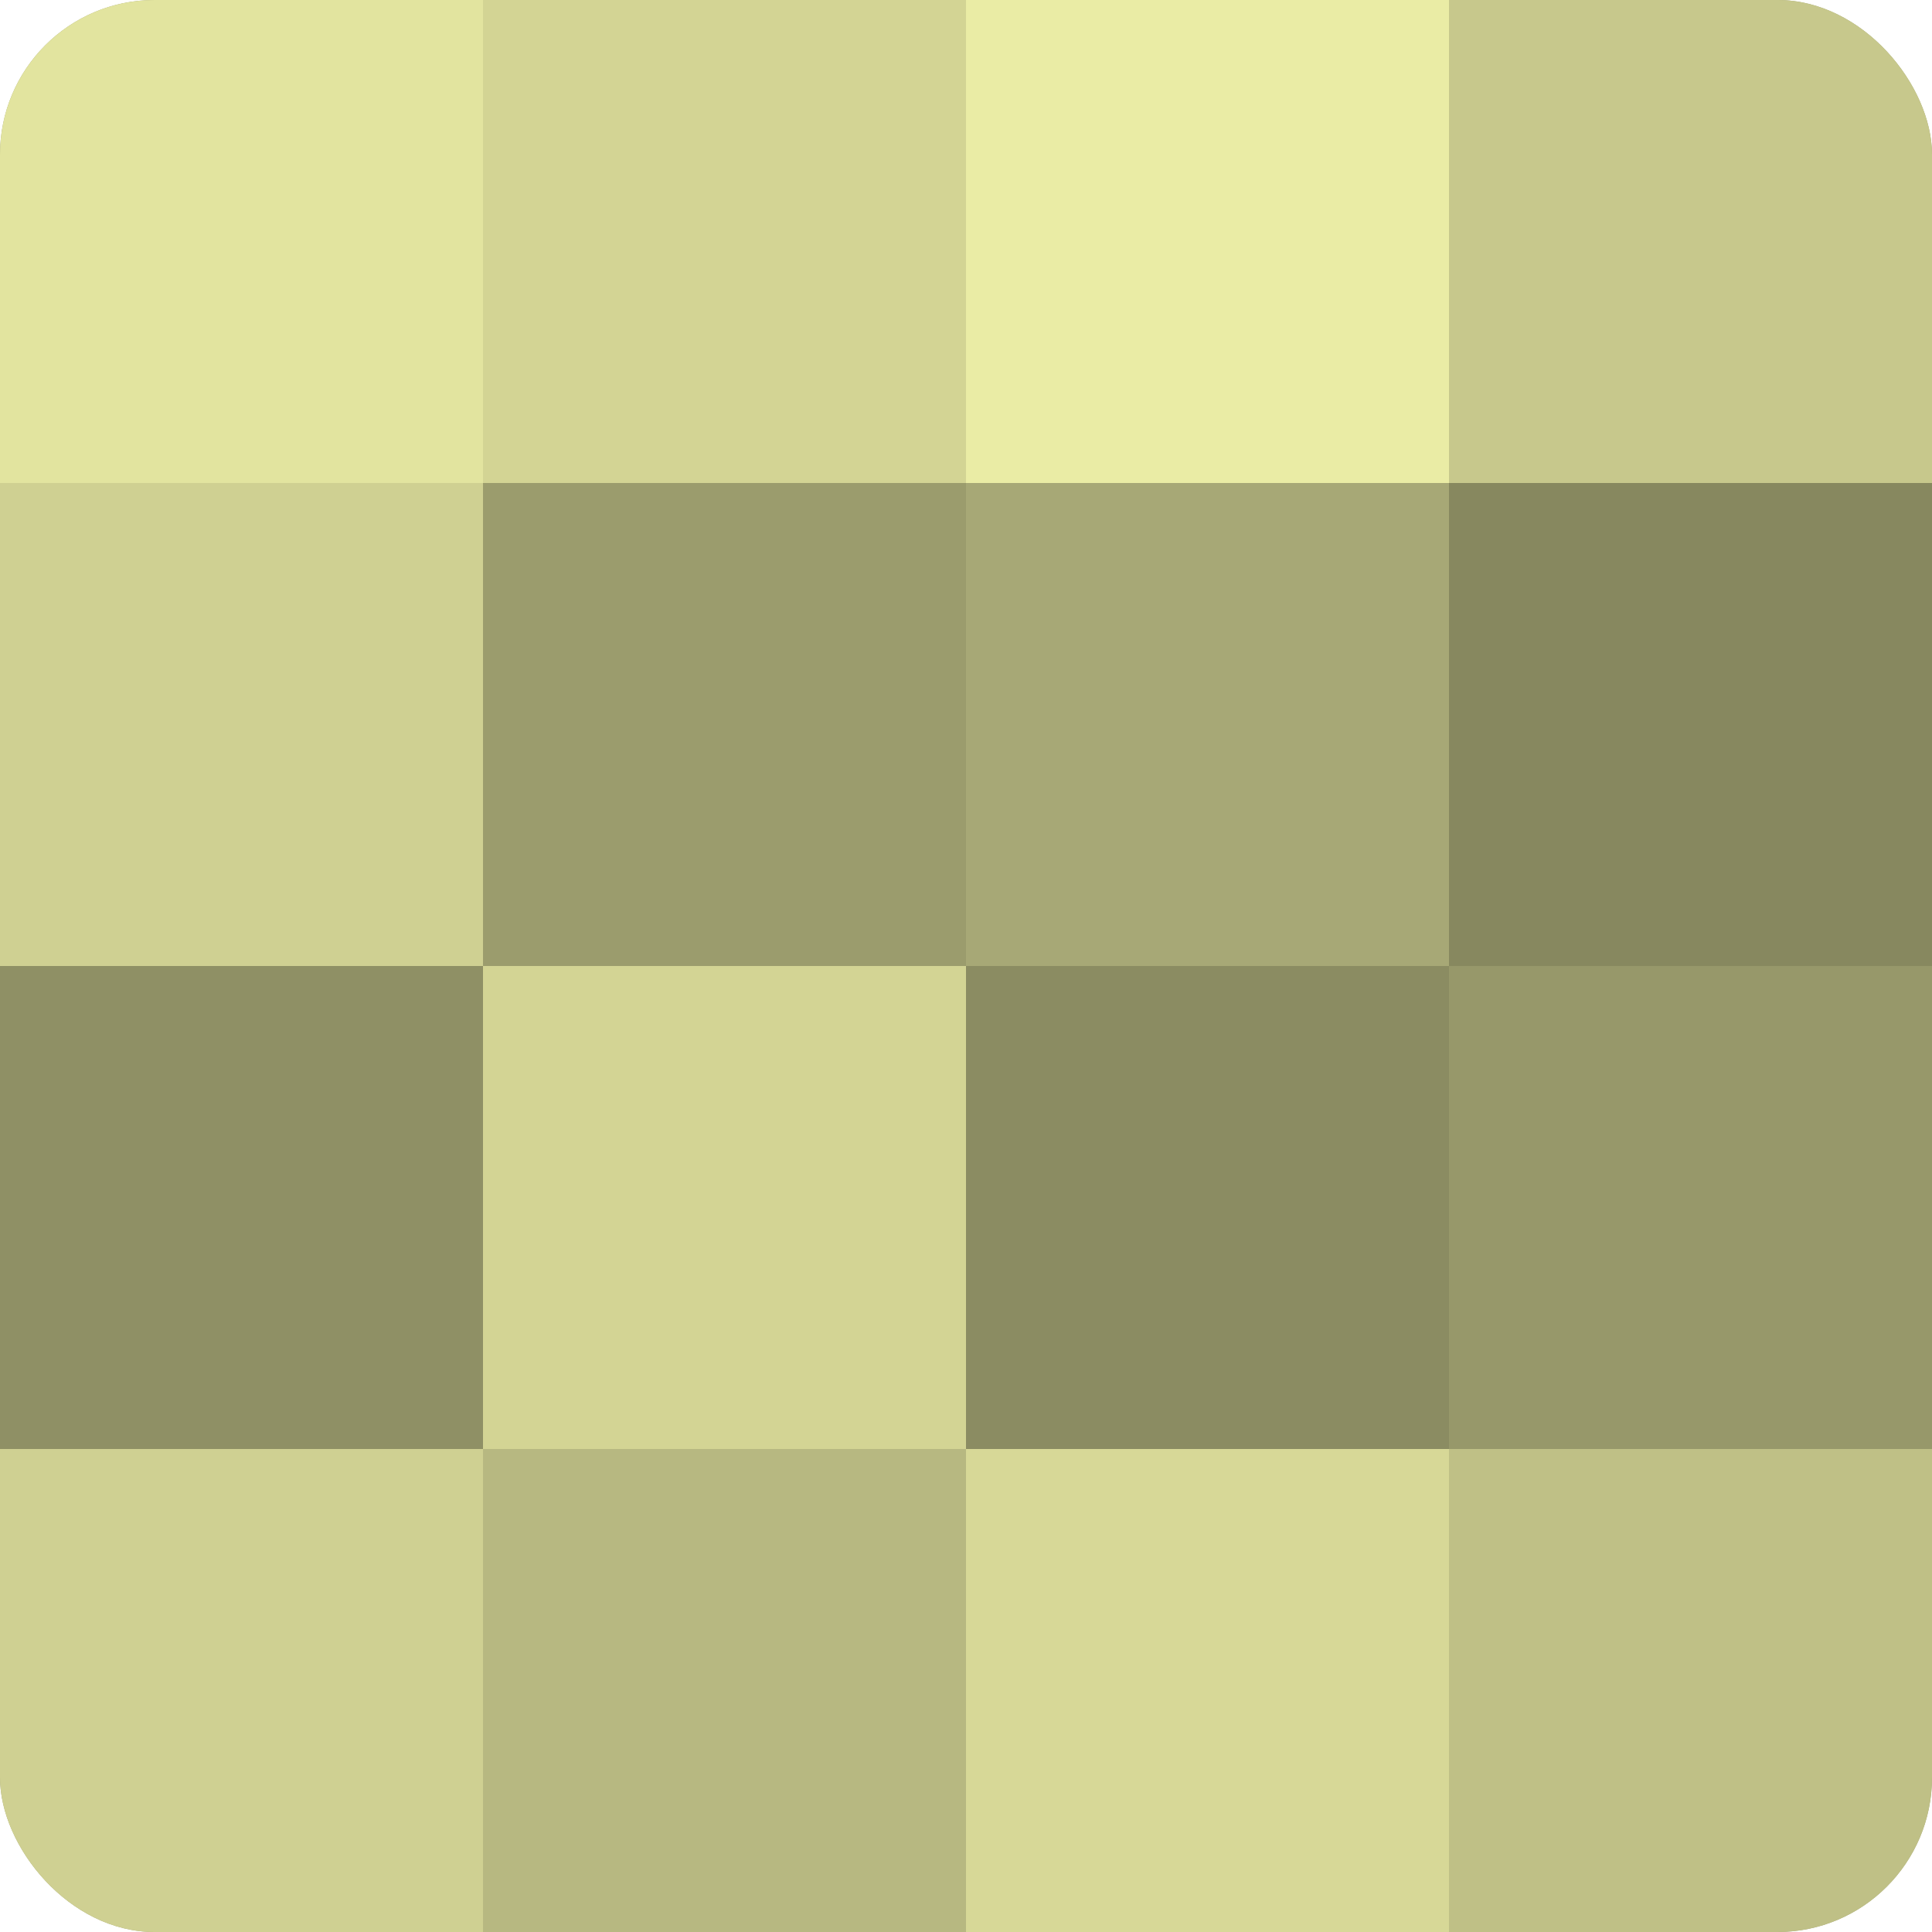 <?xml version="1.0" encoding="UTF-8"?>
<svg xmlns="http://www.w3.org/2000/svg" width="60" height="60" viewBox="0 0 100 100" preserveAspectRatio="xMidYMid meet"><defs><clipPath id="c" width="100" height="100"><rect width="100" height="100" rx="8" ry="8"/></clipPath></defs><g clip-path="url(#c)"><rect width="100" height="100" fill="#9fa070"/><rect width="25" height="25" fill="#e2e49f"/><rect y="25" width="25" height="25" fill="#cfd092"/><rect y="50" width="25" height="25" fill="#8f9065"/><rect y="75" width="25" height="25" fill="#cfd092"/><rect x="25" width="25" height="25" fill="#d3d494"/><rect x="25" y="25" width="25" height="25" fill="#9b9c6d"/><rect x="25" y="50" width="25" height="25" fill="#d3d494"/><rect x="25" y="75" width="25" height="25" fill="#b7b881"/><rect x="50" width="25" height="25" fill="#eaeca5"/><rect x="50" y="25" width="25" height="25" fill="#a7a876"/><rect x="50" y="50" width="25" height="25" fill="#8b8c62"/><rect x="50" y="75" width="25" height="25" fill="#d7d897"/><rect x="75" width="25" height="25" fill="#c7c88c"/><rect x="75" y="25" width="25" height="25" fill="#87885f"/><rect x="75" y="50" width="25" height="25" fill="#97986a"/><rect x="75" y="75" width="25" height="25" fill="#bfc086"/></g></svg>
